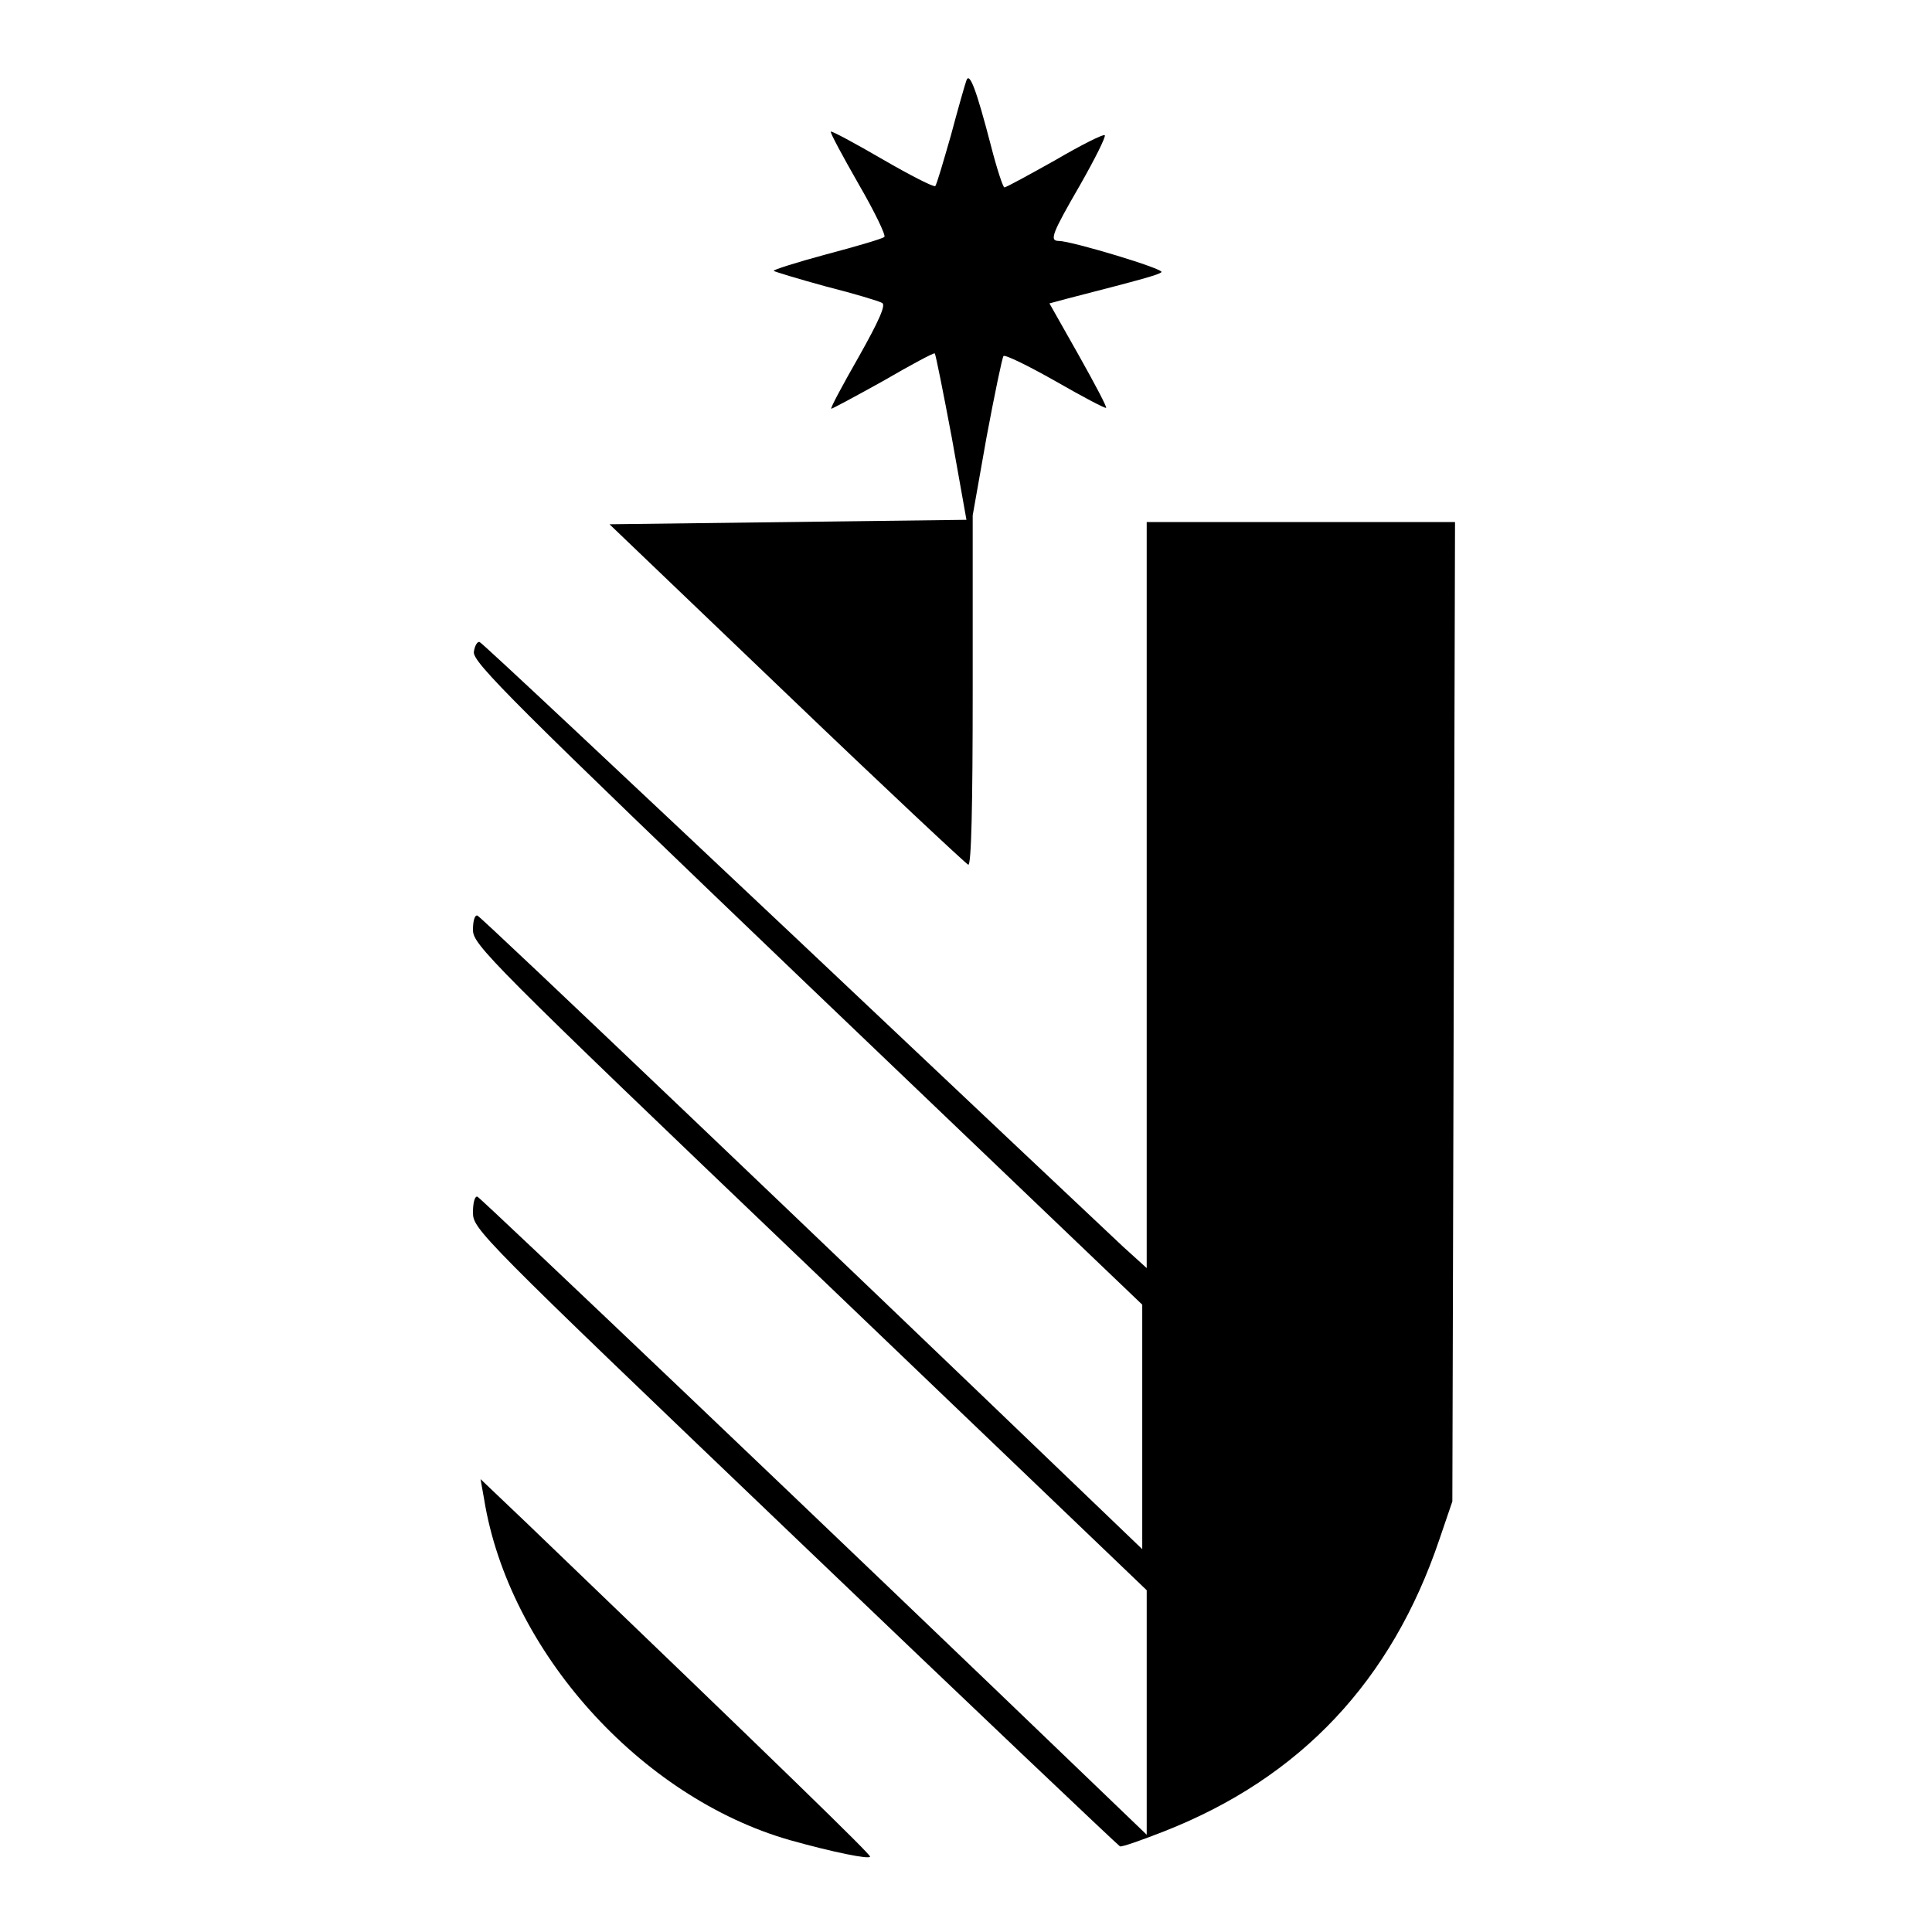 <?xml version="1.0" standalone="no"?>
<!DOCTYPE svg PUBLIC "-//W3C//DTD SVG 20010904//EN"
 "http://www.w3.org/TR/2001/REC-SVG-20010904/DTD/svg10.dtd">
<svg version="1.0" xmlns="http://www.w3.org/2000/svg"
 width="433pt" height="433pt" viewBox="0 0 433 433"
 preserveAspectRatio="xMidYMid meet">
<g transform="translate(0,433) scale(0.1,-0.1)"
fill="#000000" stroke="none">
<path d="M2166 4150 c-3 -8 -19 -64 -35 -124 -17 -59 -32 -111 -35 -113 -3 -3
-56 24 -118 60 -62 36 -114 64 -116 62 -2 -2 26 -54 62 -117 36 -62 62 -116
58 -119 -4 -4 -62 -21 -130 -39 -67 -18 -120 -35 -118 -37 2 -2 55 -18 117
-35 63 -16 120 -33 126 -37 9 -4 -7 -40 -52 -120 -36 -63 -64 -115 -62 -117 1
-1 53 27 116 62 62 36 114 64 116 62 2 -2 19 -87 38 -188 l33 -185 -400 -5
-400 -5 397 -380 c218 -209 402 -381 407 -383 7 -3 10 133 10 390 l0 393 31
175 c18 96 35 178 38 182 3 4 56 -22 116 -56 61 -35 112 -62 114 -60 2 2 -26
55 -62 119 l-65 115 41 11 c171 44 203 53 210 59 8 7 -202 70 -230 70 -22 0
-15 17 48 126 33 58 58 108 55 111 -3 3 -53 -22 -111 -56 -59 -33 -110 -61
-114 -61 -3 0 -17 42 -30 93 -33 127 -48 166 -55 147z"/>
<path d="M2570 2324 l0 -836 -53 48 c-29 27 -363 342 -742 700 -380 358 -694
653 -700 655 -5 2 -11 -8 -13 -22 -3 -23 87 -113 747 -745 l751 -718 0 -274 0
-274 -123 118 c-586 563 -1359 1300 -1367 1302 -6 2 -10 -12 -10 -32 0 -33 34
-68 755 -757 l755 -723 0 -274 0 -274 -127 122 c-552 531 -1366 1306 -1373
1308 -6 2 -10 -14 -10 -35 0 -38 10 -48 721 -728 397 -380 725 -691 729 -693
4 -2 49 14 100 34 305 120 509 337 616 654 l29 85 3 1098 3 1097 -346 0 -345
0 0 -836z"/>
<path d="M1085 970 c55 -340 350 -668 685 -764 96 -27 180 -44 180 -37 0 6
-192 193 -768 746 l-105 100 8 -45z"/>
</g>
</svg>
